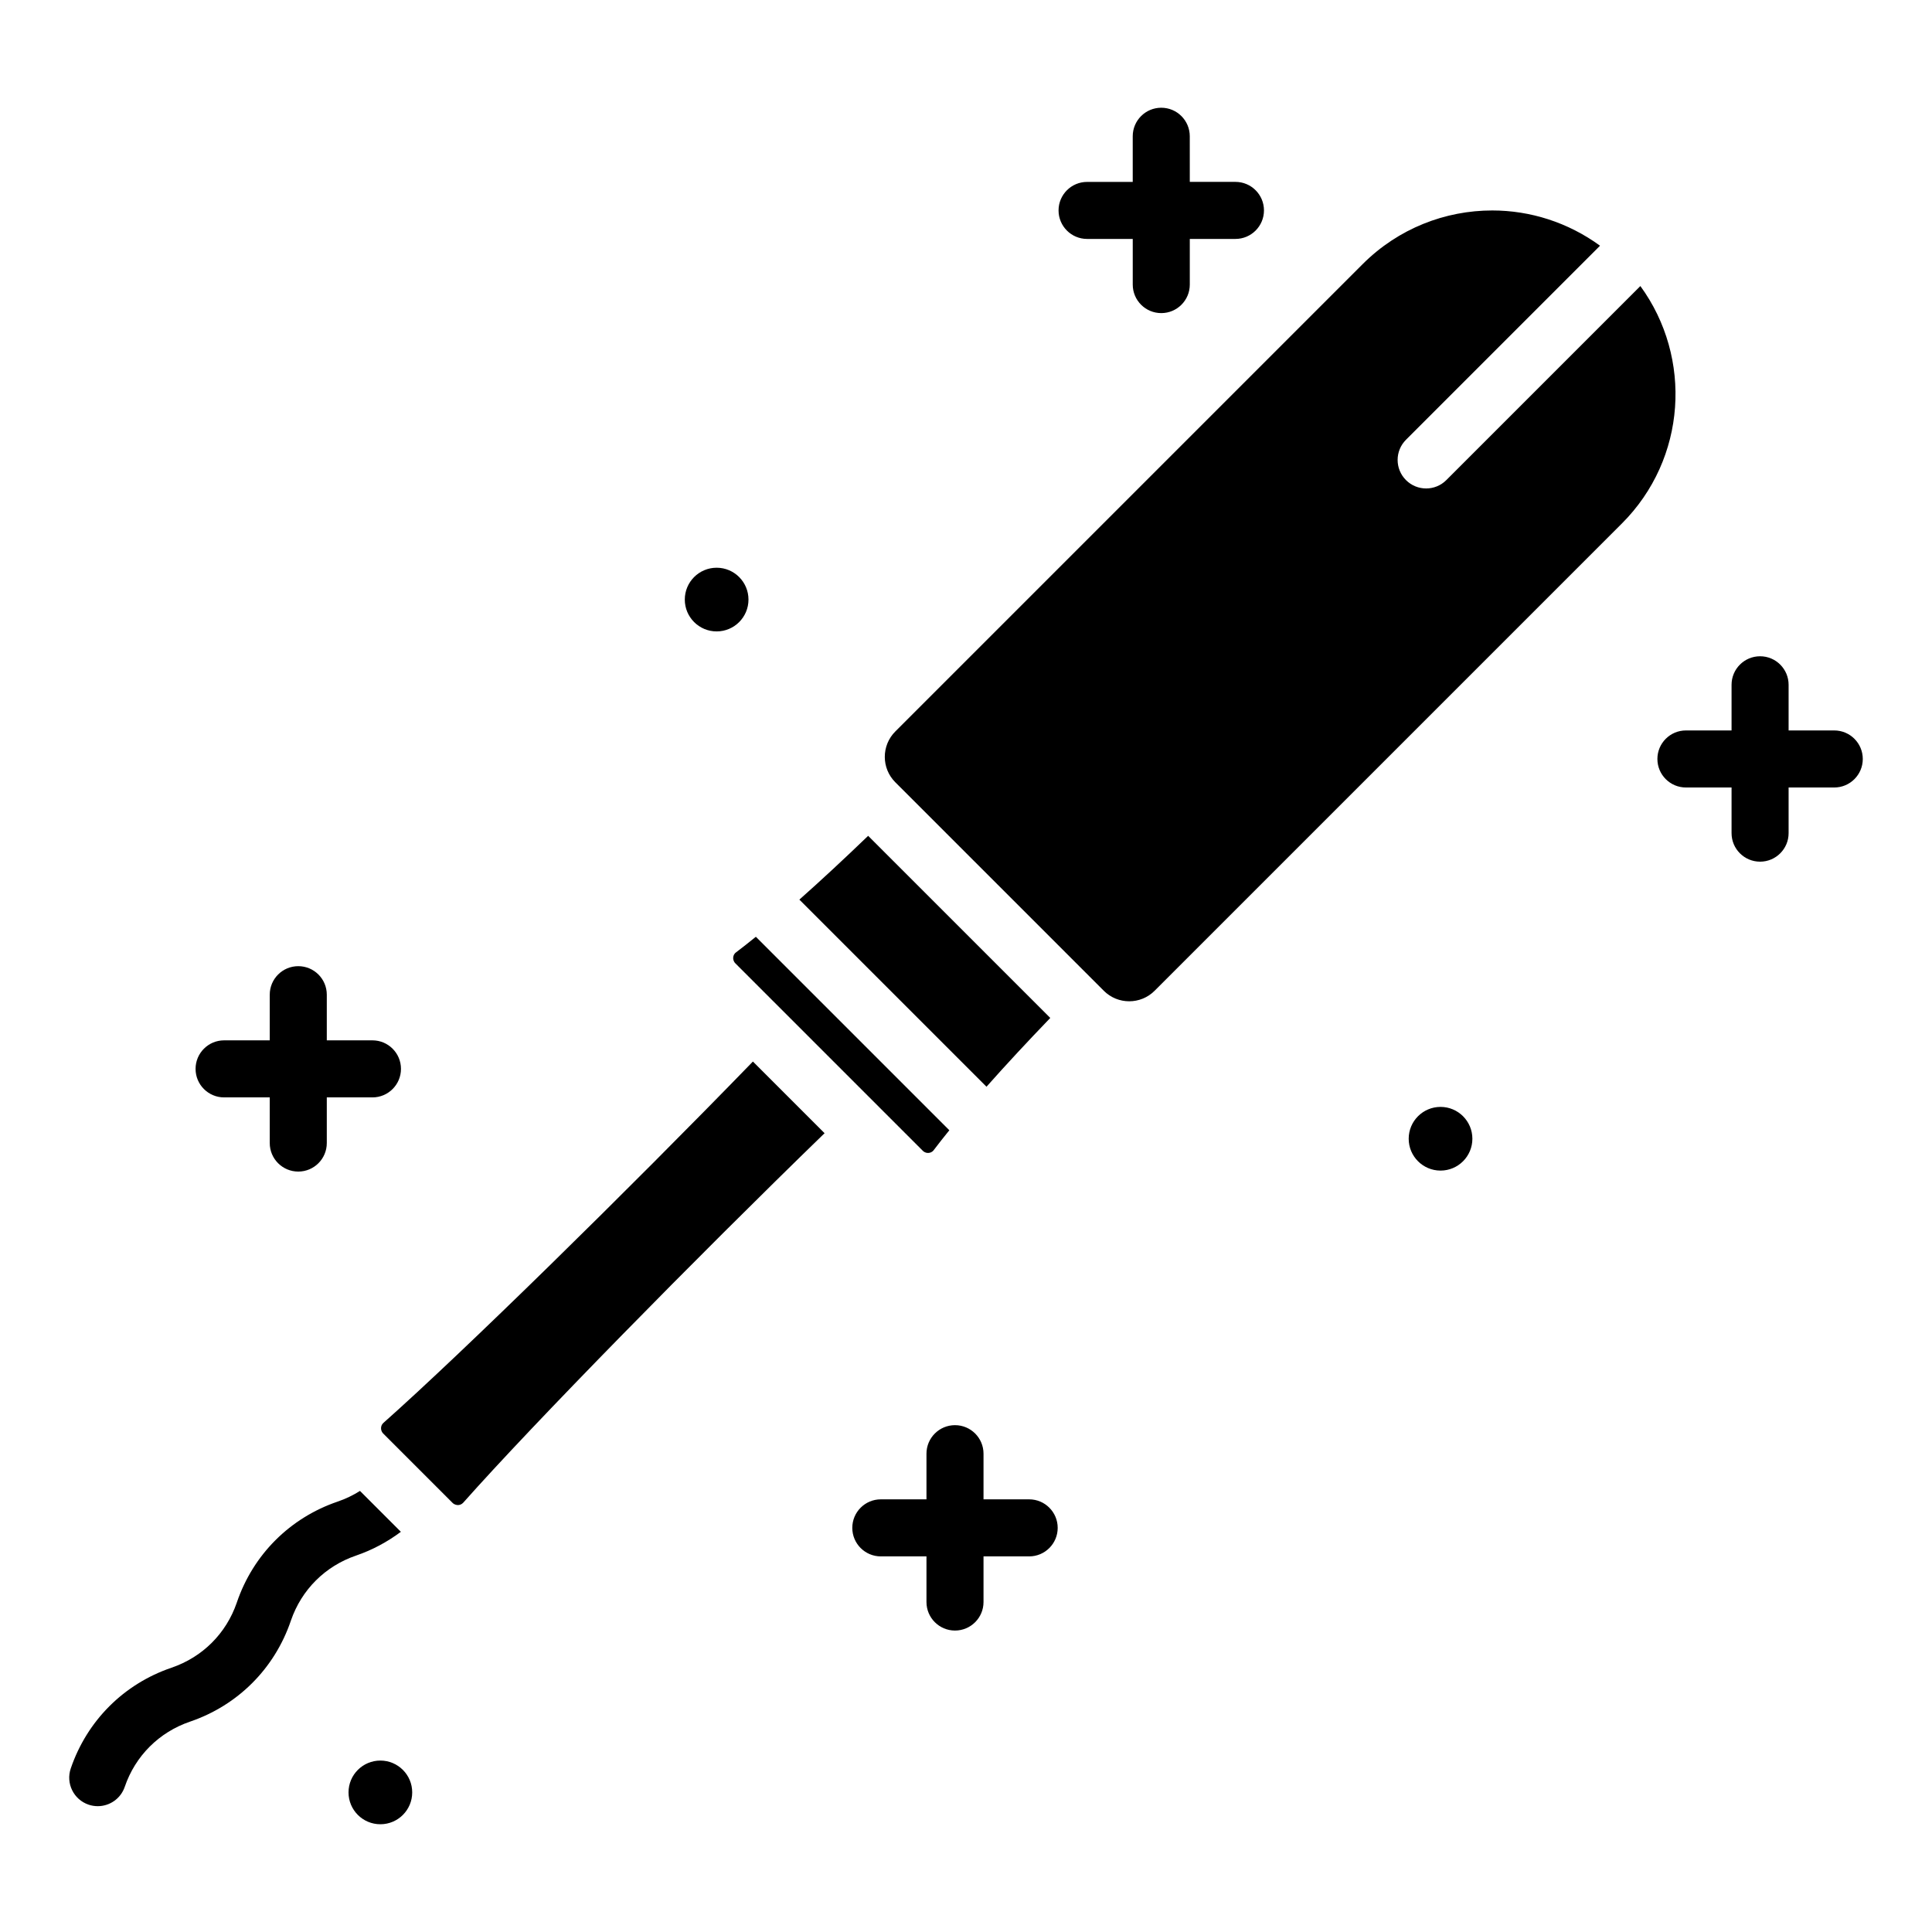 <?xml version="1.0" encoding="UTF-8"?>
<!-- Uploaded to: ICON Repo, www.iconrepo.com, Generator: ICON Repo Mixer Tools -->
<svg fill="#000000" width="800px" height="800px" version="1.1" viewBox="144 144 512 512" xmlns="http://www.w3.org/2000/svg">
 <path d="m238.37 556.24c-8.18 2.785-14.461 9.055-17.266 17.199-0.012 0.035-0.023 0.062-0.031 0.094-4.316 12.664-14.051 22.402-26.707 26.715-8.223 2.805-14.52 9.102-17.309 17.289-1.074 3.141-4.008 5.117-7.152 5.117-0.809 0-1.633-0.129-2.438-0.402-3.949-1.348-6.062-5.644-4.715-9.594 4.316-12.652 14.047-22.387 26.703-26.699 8.195-2.793 14.48-9.059 17.285-17.211 0.012-0.031 0.023-0.062 0.031-0.094 4.316-12.664 14.051-22.402 26.715-26.715 2.109-0.719 4.086-1.676 5.914-2.828l10.836 10.836c-3.562 2.652-7.527 4.812-11.867 6.293zm7.25-35.172c-0.508 0.453-0.629 1-0.637 1.379-0.012 0.32 0.051 0.93 0.582 1.461l18.363 18.367c0.527 0.527 1.152 0.574 1.465 0.582 0.379-0.016 0.926-0.133 1.379-0.641 18.605-20.977 61.406-64.582 95.75-97.906l-18.992-18.992c-33.328 34.344-76.934 77.145-97.91 95.75zm92.684-123.31c-0.023 0.336 0.023 0.984 0.586 1.547l49.645 49.645c0.566 0.566 1.195 0.621 1.547 0.586 0.391-0.031 0.941-0.176 1.363-0.738 1.246-1.652 2.637-3.418 4.141-5.269l-51.273-51.273c-1.852 1.504-3.621 2.894-5.269 4.141-0.562 0.418-0.711 0.969-0.738 1.363zm84.031 16.008-48.266-48.262c-6.289 6.055-12.465 11.793-18.227 16.906l49.59 49.586c5.109-5.766 10.848-11.941 16.902-18.23zm156.38-193.96-51.426 51.426c-1.477 1.477-3.41 2.215-5.344 2.215-1.934 0-3.867-0.738-5.344-2.215-2.953-2.949-2.953-7.734 0-10.688l51.426-51.426c-8.492-6.195-18.512-9.344-28.559-9.344-12.438 0-24.871 4.742-34.359 14.23l-123.84 123.84c-3.719 3.719-3.719 9.75 0 13.469l55.25 55.25c1.859 1.859 4.297 2.789 6.734 2.789s4.875-0.93 6.734-2.789l123.84-123.84c17.156-17.152 18.746-43.914 4.887-62.918zm51.383 117.77h-12.098v-12.098c0-4.176-3.387-7.559-7.559-7.559s-7.559 3.383-7.559 7.559v12.098h-12.094c-4.172 0-7.559 3.383-7.559 7.559 0 4.176 3.387 7.559 7.559 7.559h12.094v12.098c0 4.176 3.387 7.559 7.559 7.559s7.559-3.383 7.559-7.559v-12.098h12.098c4.172 0 7.559-3.383 7.559-7.559 0-4.176-3.387-7.559-7.559-7.559zm-426.71 97.246h12.098v12.098c0 4.172 3.383 7.559 7.559 7.559s7.559-3.387 7.559-7.559v-12.098h12.098c4.176 0 7.559-3.387 7.559-7.559s-3.383-7.559-7.559-7.559h-12.098v-12.098c0-4.176-3.383-7.559-7.559-7.559s-7.559 3.383-7.559 7.559v12.098h-12.098c-4.176 0-7.559 3.387-7.559 7.559 0 4.176 3.383 7.559 7.559 7.559zm322.37 2.519c-4.66 0-8.438 3.777-8.438 8.438s3.777 8.438 8.438 8.438c4.66 0 8.438-3.777 8.438-8.438 0-4.656-3.777-8.438-8.438-8.438zm-191.84-126.01c4.66 0 8.438-3.777 8.438-8.438 0-4.66-3.777-8.438-8.438-8.438s-8.438 3.777-8.438 8.438c0 4.66 3.777 8.438 8.438 8.438zm82.824 230.01h-12.098v-12.098c0-4.172-3.383-7.559-7.559-7.559-4.176 0-7.559 3.387-7.559 7.559v12.098h-12.098c-4.176 0-7.559 3.387-7.559 7.559 0 4.172 3.383 7.559 7.559 7.559h12.098v12.094c0 4.172 3.383 7.559 7.559 7.559 4.176 0 7.559-3.387 7.559-7.559v-12.094h12.098c4.172 0 7.559-3.387 7.559-7.559 0-4.172-3.387-7.559-7.559-7.559zm-171.94 69.227c-4.66 0-8.438 3.777-8.438 8.438s3.777 8.438 8.438 8.438 8.438-3.777 8.438-8.438c0.004-4.656-3.777-8.438-8.438-8.438zm187.29-403.25h12.098v12.098c0 4.176 3.387 7.559 7.559 7.559s7.559-3.383 7.559-7.559v-12.098h12.098c4.172 0 7.559-3.383 7.559-7.559 0-4.176-3.387-7.559-7.559-7.559h-12.098l-0.004-12.09c0-4.176-3.387-7.559-7.559-7.559s-7.559 3.383-7.559 7.559v12.098h-12.098c-4.172 0-7.559 3.383-7.559 7.559 0.004 4.172 3.391 7.551 7.562 7.551z"/>
</svg>